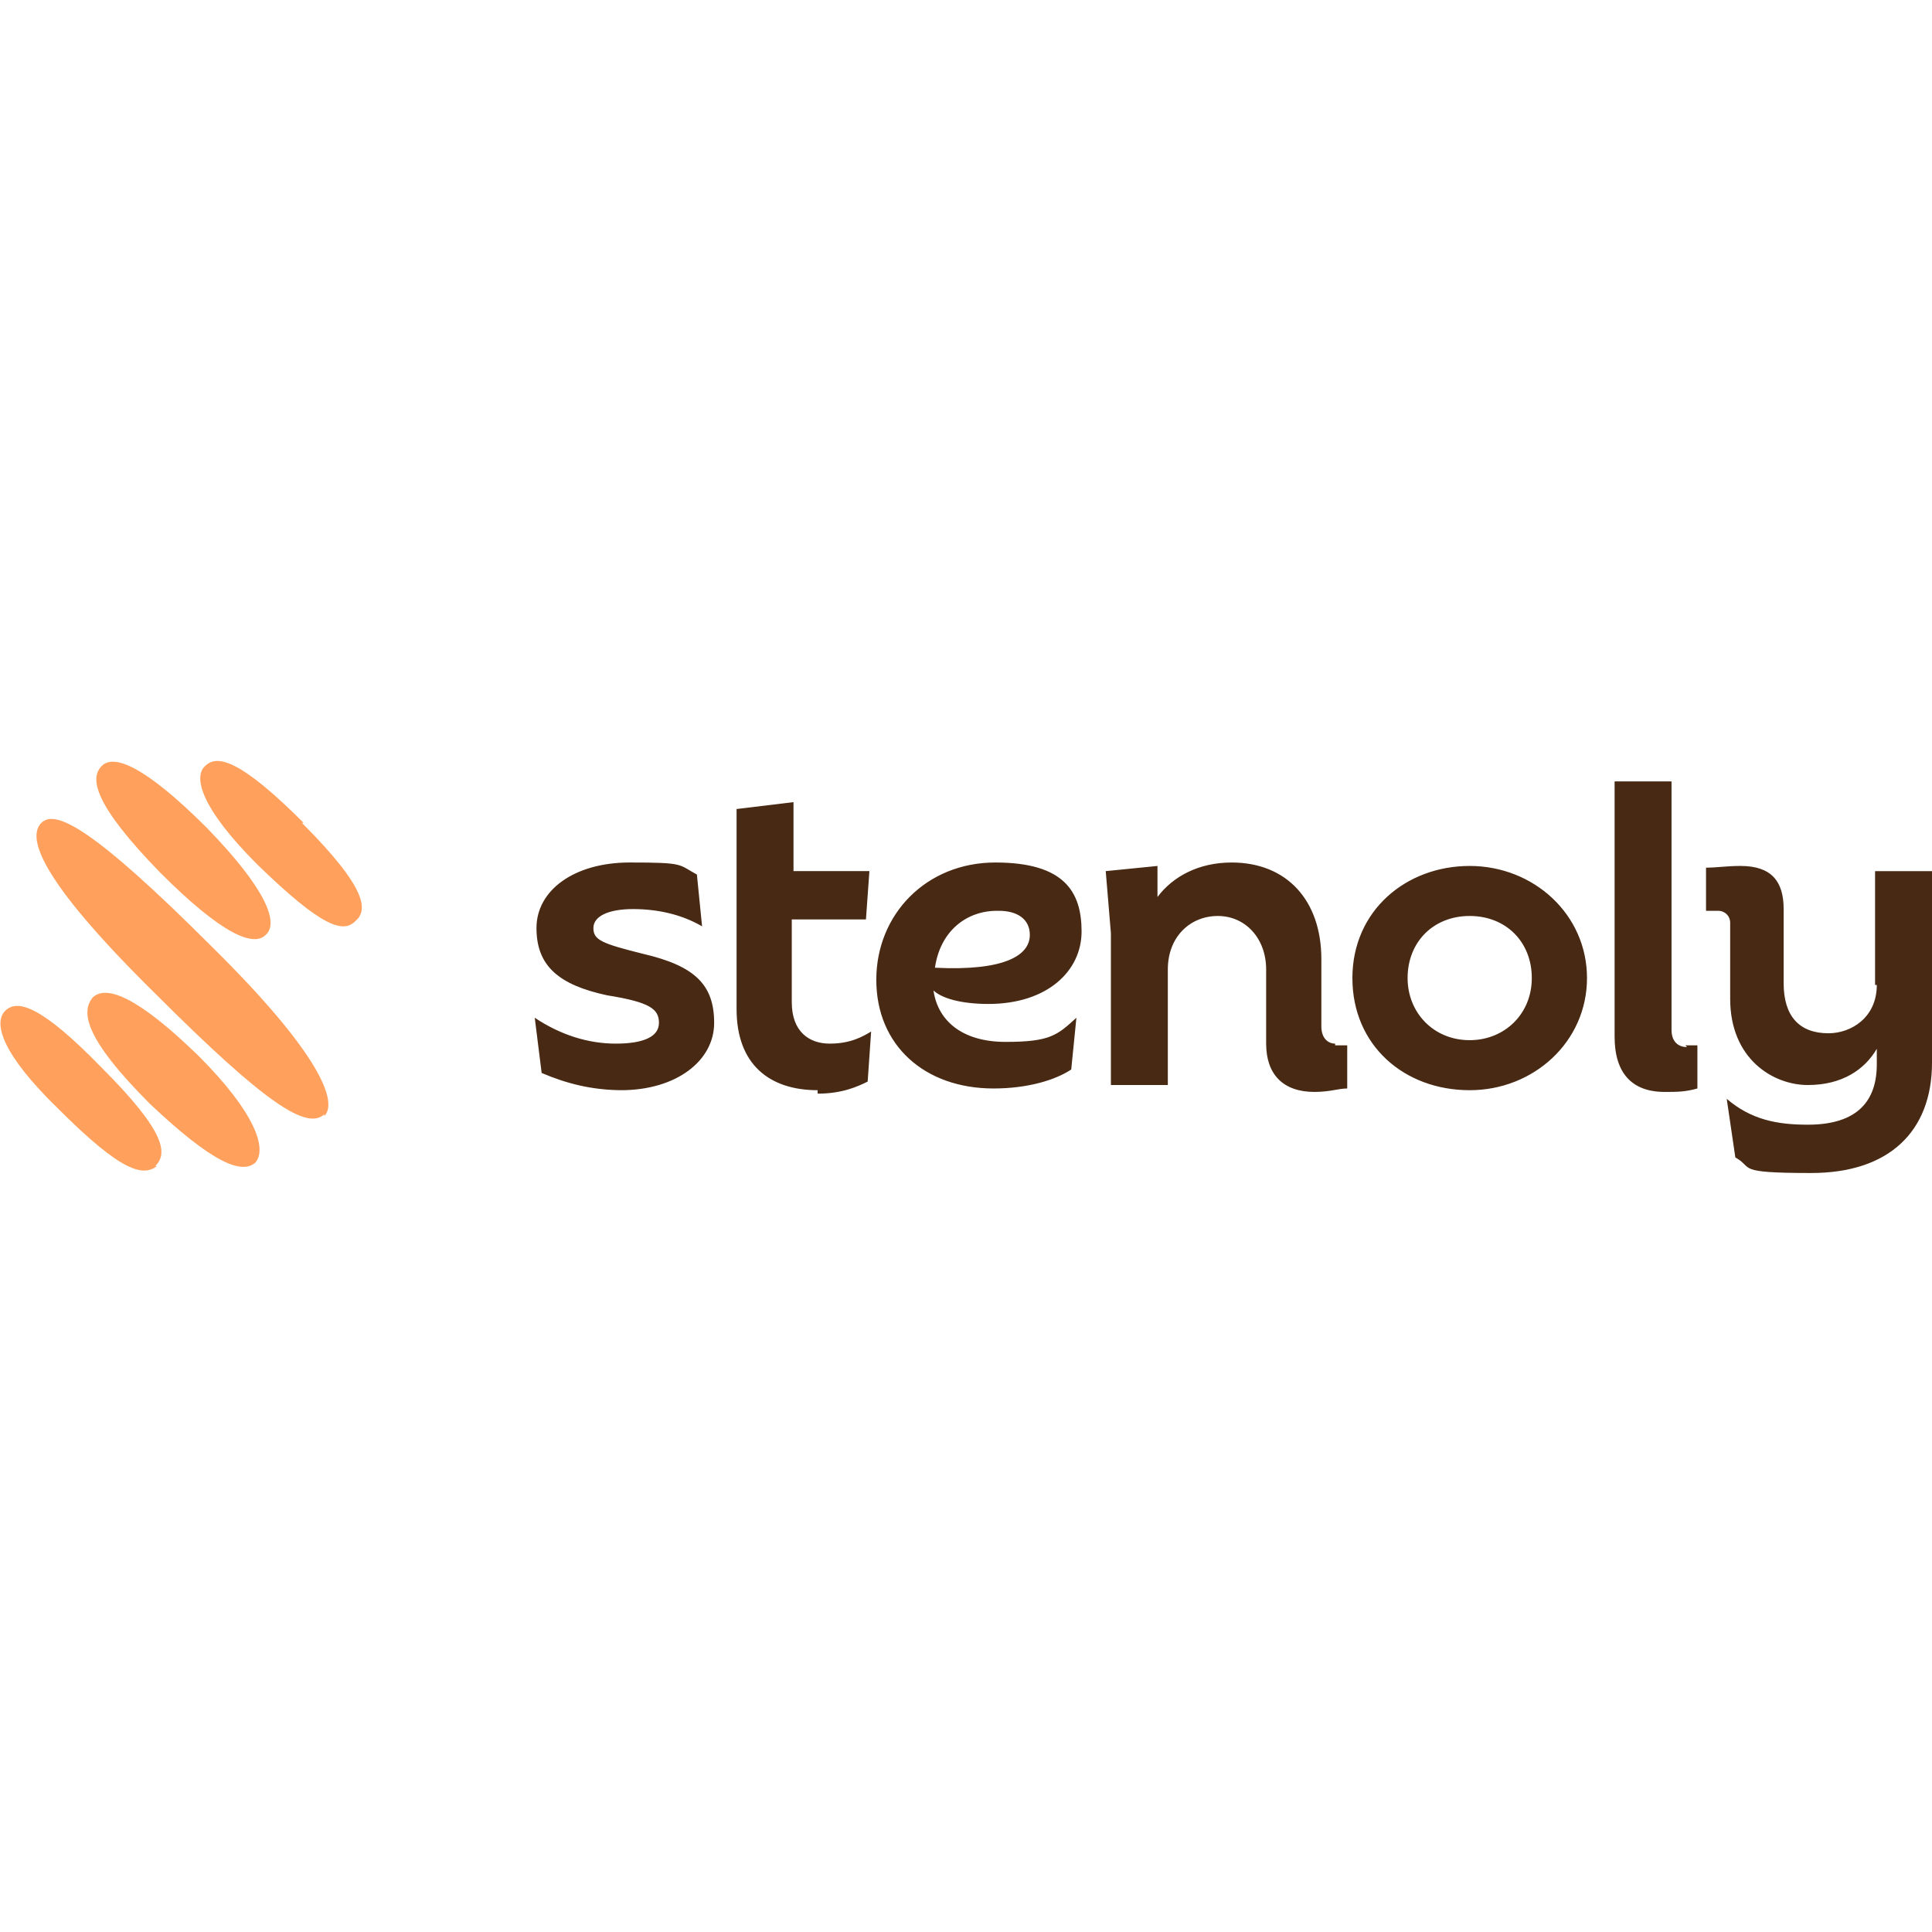 <?xml version="1.0" encoding="UTF-8"?>
<svg id="Layer_1" xmlns="http://www.w3.org/2000/svg" version="1.1" viewBox="0 0 112 112">
  <!-- Generator: Adobe Illustrator 29.3.1, SVG Export Plug-In . SVG Version: 2.1.0 Build 151)  -->
  <defs>
    <style>
      .st0 {
        fill: #482913;
      }

      .st1 {
        fill: #ffa15d;
      }
    </style>
  </defs>
  <path class="st0" d="M36.1,63.2c-1.8,0-3.3-.4-4.7-1l-.4-3.2c1.5,1,3.1,1.5,4.7,1.5s2.5-.4,2.5-1.2-.5-1.2-3-1.6c-2.8-.6-4.1-1.7-4.1-3.9s2.2-3.8,5.4-3.8,2.8.1,3.9.7l.3,3c-1.2-.7-2.6-1-4-1s-2.3.4-2.3,1.1.5.9,2.9,1.5c3,.7,4.1,1.8,4.1,4s-2.2,3.9-5.4,3.9h0ZM47.4,63.2c-2.8,0-4.7-1.5-4.7-4.7v-11.6l3.3-.4v4h4.4l-.2,2.8h-4.3v4.8c0,1.7,1,2.4,2.2,2.4s1.9-.4,2.4-.7l-.2,2.9c-.6.3-1.5.7-2.9.7h0ZM54.1,57.3c.2,1.8,1.6,3.1,4.2,3.1s3-.4,4.1-1.4l-.3,3c-.9.6-2.5,1.1-4.5,1.1-4,0-6.8-2.5-6.8-6.3s2.9-6.8,6.9-6.8,5,1.7,5,4-2,4.2-5.4,4.2c-1.5,0-2.8-.3-3.3-.9ZM57.8,52.8c-1.8,0-3.3,1.2-3.6,3.3,4,.2,5.5-.7,5.5-1.9,0-.9-.7-1.4-1.8-1.4ZM77.4,60.6c.3,0,.7,0,.7,0v2.5c-.5,0-1,.2-1.9.2-1.8,0-2.8-1-2.8-2.8v-4.3c0-1.8-1.2-3.1-2.8-3.1s-2.9,1.2-2.9,3.1v6.7h-3.3v-8.8l-.3-3.6,3-.3v1.8c.9-1.2,2.4-2,4.3-2,3.2,0,5.2,2.2,5.2,5.6v3.9c0,.7.4,1,.8,1h0ZM85.2,63.2c-3.8,0-6.8-2.6-6.8-6.5s3.1-6.5,6.8-6.5,6.8,2.8,6.8,6.5-3.1,6.5-6.8,6.5ZM85.2,60.3c2,0,3.6-1.5,3.6-3.6s-1.5-3.6-3.6-3.6-3.6,1.5-3.6,3.6c0,2,1.5,3.6,3.6,3.6ZM97.7,60.6c.1,0,.5,0,.7,0v2.5c-.7.2-1.2.2-1.9.2-1.9,0-2.9-1.1-2.9-3.2v-14.8h3.3c0,0,0,14.4,0,14.4,0,.7.4,1,.9,1ZM108.7,57.1v-6.6h3.3v11.1c0,4-2.5,6.4-7,6.4s-3.3-.3-4.4-.9l-.5-3.4c1.4,1.2,2.9,1.5,4.7,1.5,2.9,0,4-1.4,4-3.5v-.9c-.7,1.2-2,2.1-4,2.1s-4.5-1.5-4.5-5v-4.4c0-.4-.3-.7-.7-.7s-.4,0-.7,0v-2.5c.6,0,1.2-.1,2-.1,1.8,0,2.5.9,2.5,2.5v4.3c0,1.9.9,2.9,2.6,2.9,1.3,0,2.8-.9,2.8-2.8h0Z"/>
  <path class="st1" d="M17.5,47.7c3.9,3.9,3.8,5.1,3.1,5.7-.7.7-1.9.4-5.7-3.3-3.3-3.3-3.7-5.1-3-5.7.7-.7,2.1-.3,5.7,3.3h0Z">
    <animate accumulate="none" additive="replace" attributeName="d" begin="logo.mouseenter" calcMode="spline" dur="0.9s" end="logo.mouseleave" fill="remove" keySplines="0.25 0.25 0.25 1;0.25 0.25 0.25 1" keyTimes="0;0.556;1" repeatCount="indefinite" restart="whenNotActive" values="M20.1,5.1C24.4,9.4,24.3,10.7,23.5,11.4C22.7,12.1,21.4,11.9,17.3,7.8C13.6,4.1,13.1,2.2,13.9,1.5C14.6,0.7,16.2,1.2,20.1,5.1Z; M21,5C20.5,4.5,19.552,5.3,18.753,6C18,6.9,17.751,7.77,18,8C18.5,8.5,19.5,7.5,20,6.9C20.5,6,21,5.5,21,5Z; M20.1,5.1C24.4,9.4,24.3,10.7,23.5,11.4C22.7,12.1,21.4,11.9,17.3,7.8C13.6,4.1,13.1,2.2,13.9,1.5C14.6,0.7,16.2,1.2,20.1,5.1Z"/>
  </path>
  <path class="st1" d="M12,48c3.4,3.5,4.2,5.5,3.4,6.2-.7.7-2.5,0-6.1-3.6-3.9-4-4.1-5.5-3.4-6.2.7-.7,2.5,0,6.1,3.6Z">
    <animate accumulate="none" additive="replace" attributeName="d" begin="logo.mouseenter" calcMode="spline" dur="0.9s" end="logo.mouseleave" fill="remove" keySplines="0 0 1 1;0.25 0.25 0.25 1;0.25 0.25 0.25 1;0.665 0 0.105 1" keyTimes="0;0.111;0.222;0.667;1" repeatCount="indefinite" restart="whenNotActive" values="M14.1,5.5C17.9,9.3,18.7,11.6,17.9,12.3C17.1,13.1,15.1,12.2,11.2,8.3C6.8,3.9,6.6,2.3,7.4,1.5C8.2,0.7,10.2,1.6,14.1,5.5Z; M14.1,5.5C17.9,9.3,18.7,11.6,17.9,12.3C17.1,13.1,15.1,12.2,11.2,8.3C6.8,3.9,6.6,2.3,7.4,1.5C8.2,0.7,10.2,1.6,14.1,5.5Z; M14.1,5.5C14.1,5.5,13.8,6.2,13,6.9C12.2,7.7,11,8,11,8C11,8,12.2,7.7,13,6.9C13.8,6.1,14.1,5.5,14.1,5.5Z; M14.1,5.5C17.9,9.3,18.7,11.6,17.9,12.3C17.1,13.1,15.1,12.2,11.2,8.3C6.8,3.9,6.6,2.3,7.4,1.5C8.2,0.7,10.2,1.6,14.1,5.5Z; M14.1,5.5C17.9,9.3,18.7,11.6,17.9,12.3C17.1,13.1,15.1,12.2,11.2,8.3C6.8,3.9,6.6,2.3,7.4,1.5C8.2,0.7,10.2,1.6,14.1,5.5Z"/>
  </path>
  <path class="st1" d="M18.8,64.7c.8-.8-.2-3.6-6.6-9.9-6.8-6.8-9-7.9-9.8-7.1s-.3,3.1,6.6,9.9c6.5,6.5,8.8,7.9,9.8,7h0Z">
    <animate accumulate="none" additive="replace" attributeName="d" begin="logo.mouseenter" calcMode="spline" dur="0.9s" end="logo.mouseleave" fill="remove" keySplines="0.25 0.25 0.25 1;0.25 0.25 0.25 1;0.665 0 0.105 1" keyTimes="0;0.222;0.889;1" repeatCount="indefinite" restart="whenNotActive" values="M21.5,23.8C22.4,22.9,21.3,19.8,14.2,12.9C6.8,5.5,4.4,4.3,3.5,5.2C2.6,6.1,3.2,8.6,10.8,16.1C17.9,23.2,20.5,24.7,21.5,23.8Z; M18,20C18.9,19.1,17,15.5,14.2,12.9C10.8,9.5,6.9,7.1,6,8C5.1,8.9,7,12.5,10.8,16.1C13.5,19,17,20.9,18,20Z;  M21.5,23.8C22.4,22.9,21.3,19.8,14.2,12.9C6.8,5.5,4.4,4.3,3.5,5.2C2.6,6.1,3.2,8.6,10.8,16.1C17.9,23.2,20.5,24.7,21.5,23.8Z; M21.5,23.8C22.4,22.9,21.3,19.8,14.2,12.9C6.8,5.5,4.4,4.3,3.5,5.2C2.6,6.1,3.2,8.6,10.8,16.1C17.9,23.2,20.5,24.7,21.5,23.8Z"/>
  </path>
  <path class="st1" d="M11.5,61.2c3.3,3.3,4,5.4,3.3,6.2-.8.7-2.5,0-6.1-3.4-3.9-3.9-4-5.4-3.3-6.2.8-.7,2.6,0,6.1,3.4Z">
    <animate accumulate="none" additive="replace" attributeName="d" begin="logo.mouseenter" calcMode="spline" dur="0.9s" end="logo.mouseleave" fill="remove" keySplines="0 0 1 1;0.25 0.25 0.25 1;0.25 0.25 0.25 1;0.665 0 0.105 1" keyTimes="0;0.111;0.333;0.778;1" repeatCount="indefinite" restart="whenNotActive" values="M13.5,20C17.2,23.7,17.9,25.9,17.1,26.8C16.2,27.6,14.3,26.8,10.4,23C6.1,18.8,6,17.1,6.8,16.2C7.7,15.4,9.7,16.3,13.5,20Z; M13.5,20C17.2,23.7,17.9,25.9,17.1,26.8C16.2,27.6,14.3,26.8,10.4,23C6.1,18.8,6,17.1,6.8,16.2C7.7,15.4,9.7,16.3,13.5,20Z; M13,20C12.602,19.698,11.5,20.5,11,21C10.5,21.506,9.5,22.5,10,23C10.327,23.325,11.5,22.5,11.904,22C12.5,21.506,13.5,20.5,13,20Z;  M13.5,20C17.2,23.7,17.9,25.9,17.1,26.8C16.2,27.6,14.3,26.8,10.4,23C6.1,18.8,6,17.1,6.8,16.2C7.7,15.4,9.7,16.3,13.5,20Z; M13.5,20C17.2,23.7,17.9,25.9,17.1,26.8C16.2,27.6,14.3,26.8,10.4,23C6.1,18.8,6,17.1,6.8,16.2C7.7,15.4,9.7,16.3,13.5,20Z"/>
  </path>
  <path class="st1" d="M9,67.6c.7-.7.7-1.9-3.1-5.7-3.5-3.6-4.9-4-5.6-3.3-.7.7-.2,2.5,3.1,5.7,3.7,3.7,4.9,3.9,5.7,3.3Z">
    <animate accumulate="none" additive="replace" attributeName="d" begin="logo.mouseenter" calcMode="spline" dur="0.9s" end="logo.mouseleave" fill="remove" keySplines="0 0 1 1;0.25 0.25 0.25 1;0.25 0.25 0.25 1;0.665 0 0.105 1" keyTimes="0;0.222;0.333;0.556;1" repeatCount="indefinite" restart="whenNotActive" values="M10.8,27C11.6,26.3,11.6,24.9,7.4,20.7C3.5,16.8,1.9,16.3,1.2,17.1C0.4,17.8,1,19.8,4.6,23.4C8.7,27.5,10,27.7,10.8,27Z; M10.8,27C11.6,26.3,11.6,24.9,7.4,20.7C3.5,16.8,1.9,16.3,1.2,17.1C0.4,17.8,1,19.8,4.6,23.4C8.7,27.5,10,27.7,10.8,27Z; M6.05,22.044C6.85,21.344,7.4,20.7,7.4,20.7C7.4,21,6.75,21.244,6.05,22.044C5.25,22.744,4.6,23.4,4.6,23.4C4.6,23.4,5.25,22.744,6.05,22.044Z; M10.8,27C11.6,26.3,11.6,24.9,7.4,20.7C3.5,16.8,1.9,16.3,1.2,17.1C0.4,17.8,1,19.8,4.6,23.4C8.7,27.5,10,27.7,10.8,27Z; M10.8,27C11.6,26.3,11.6,24.9,7.4,20.7C3.5,16.8,1.9,16.3,1.2,17.1C0.4,17.8,1,19.8,4.6,23.4C8.7,27.5,10,27.7,10.8,27Z"/>
  </path>
</svg>